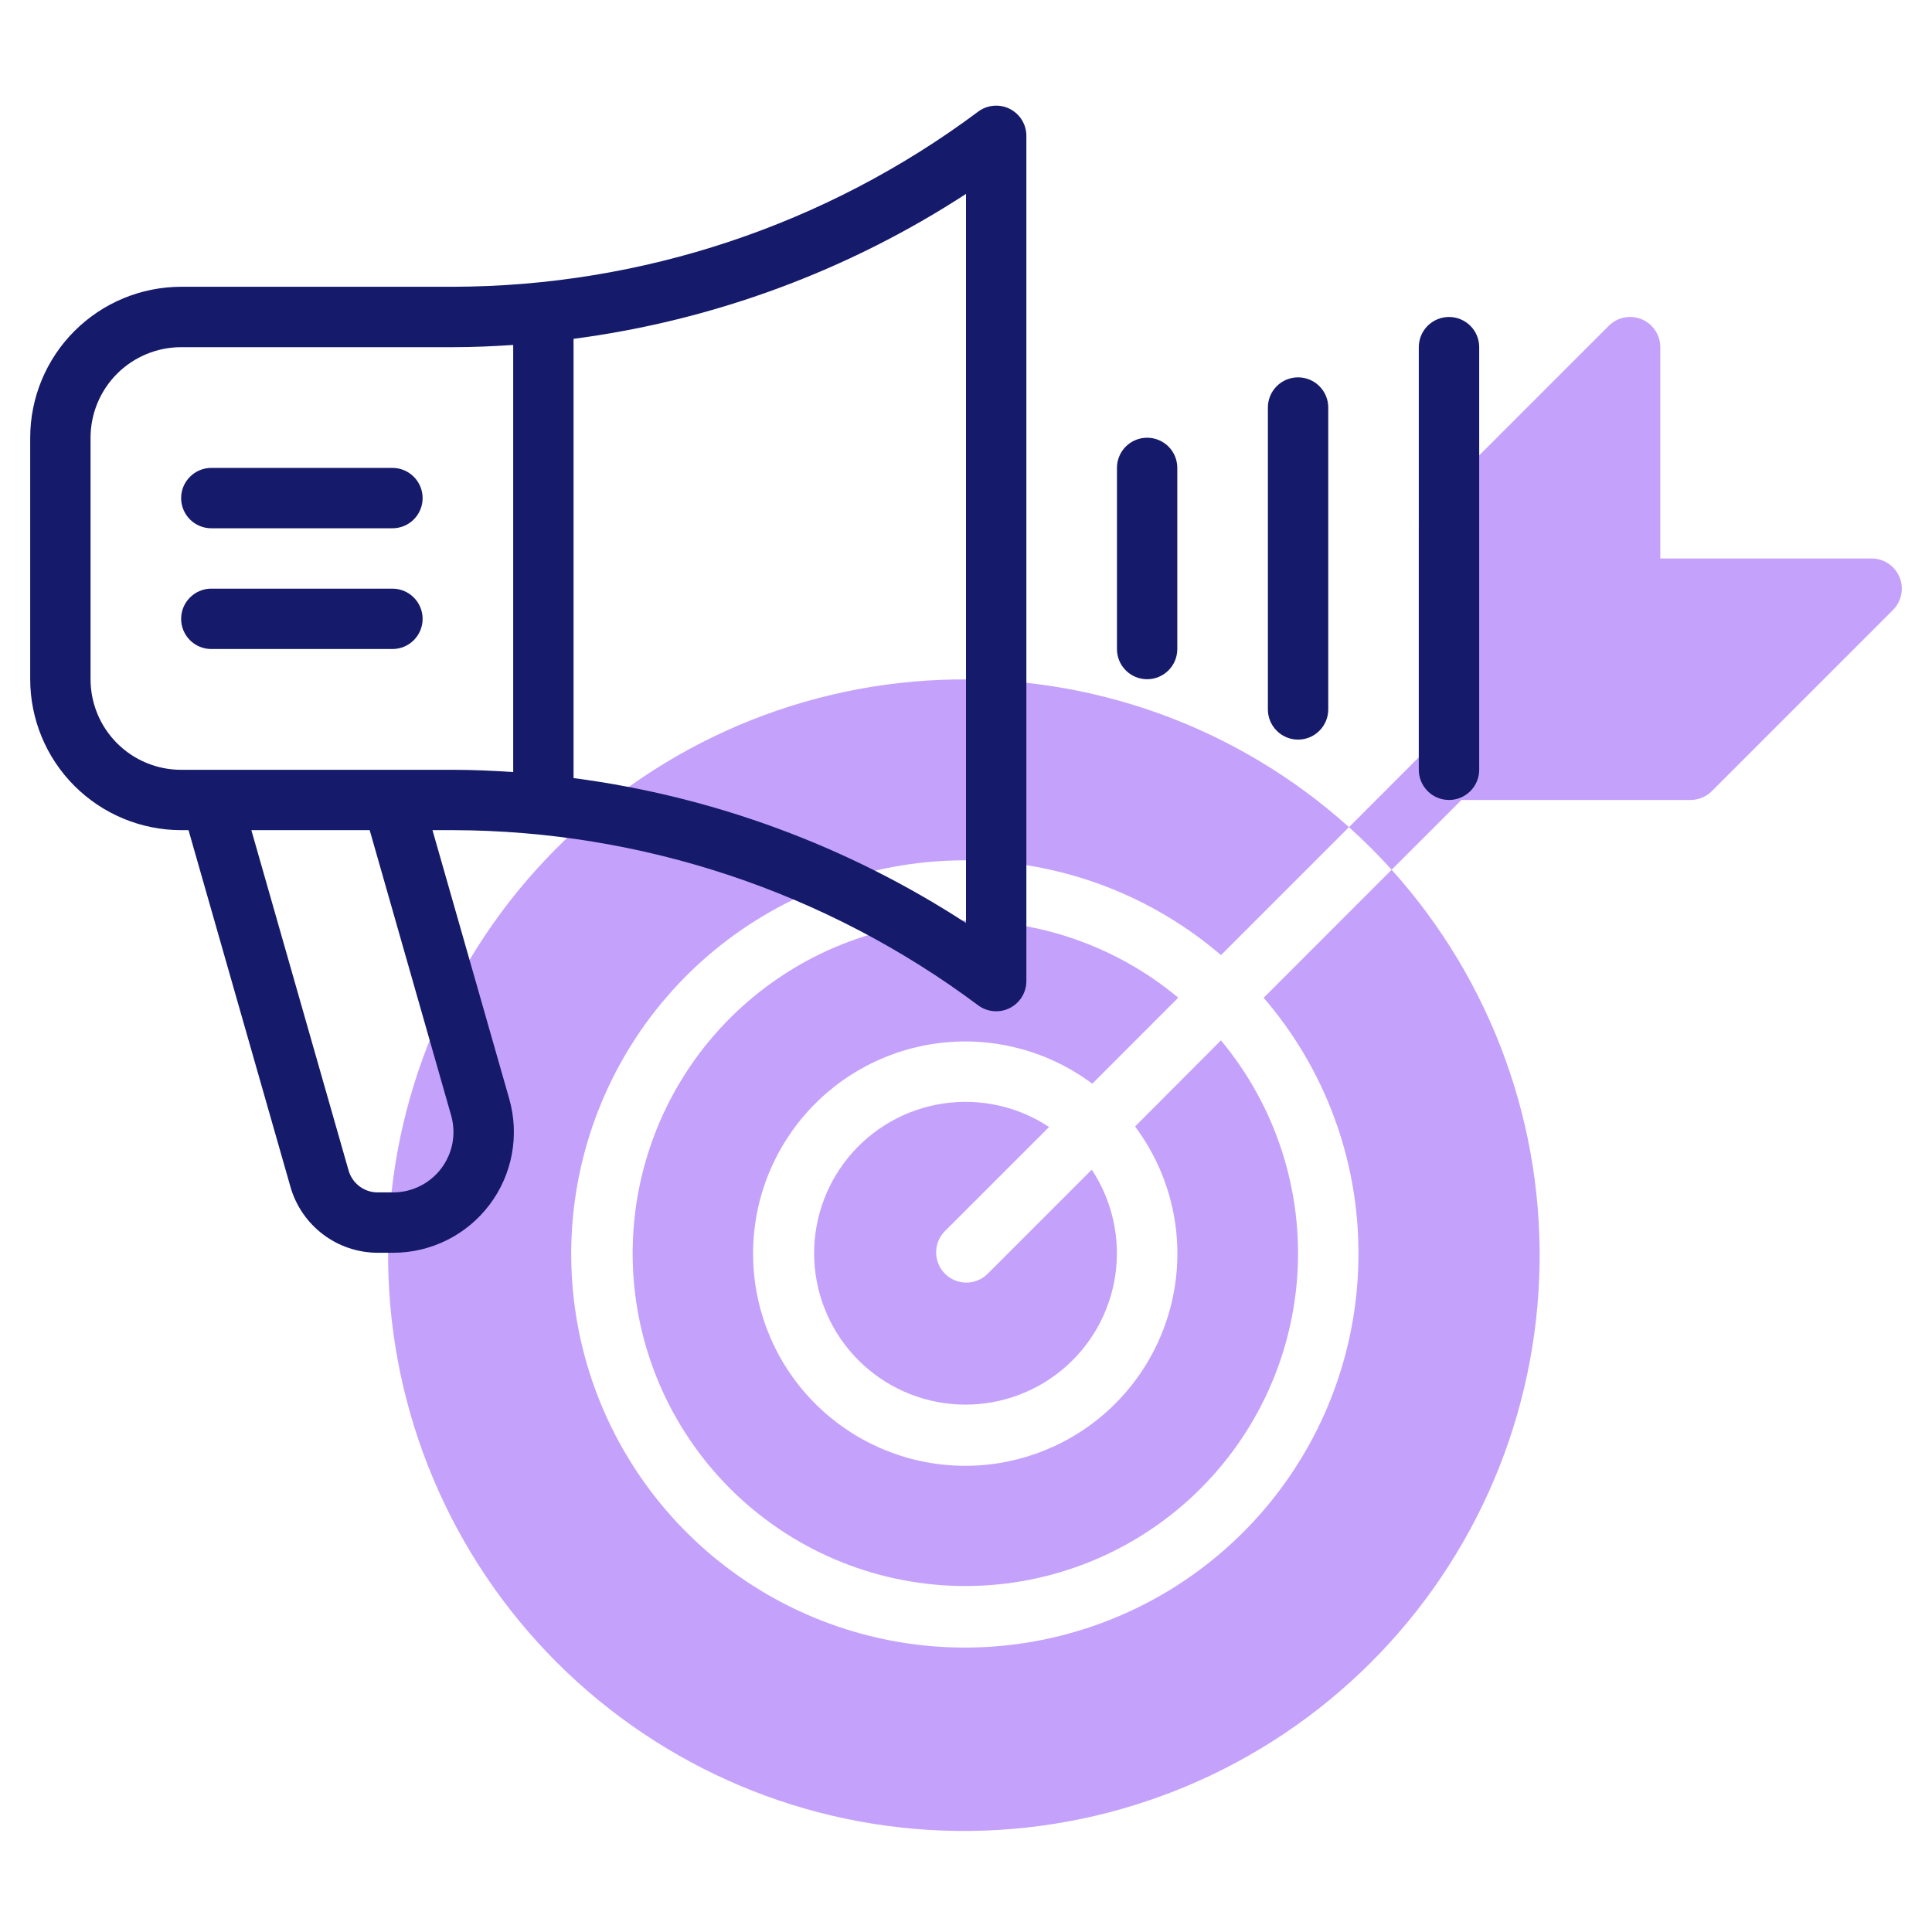 <svg viewBox="0 0 60 60" fill="none" xmlns="http://www.w3.org/2000/svg">
<path d="M58.125 17.344H51.562V10.781C51.562 10.596 51.507 10.415 51.404 10.261C51.301 10.106 51.155 9.986 50.984 9.915C50.812 9.844 50.624 9.826 50.442 9.862C50.26 9.898 50.093 9.987 49.962 10.118L44.337 15.743C44.161 15.919 44.062 16.158 44.062 16.406V23.518L41.894 25.688C42.358 26.106 42.8 26.547 43.219 27.011L45.387 24.844H52.5C52.749 24.844 52.987 24.745 53.163 24.569L58.788 18.944C58.919 18.813 59.008 18.646 59.044 18.464C59.08 18.282 59.062 18.094 58.991 17.923C58.92 17.751 58.8 17.605 58.646 17.502C58.492 17.399 58.31 17.344 58.125 17.344Z" fill="#C4A2FC"/>
<path d="M35.25 34.984C36.248 36.317 36.705 37.98 36.527 39.636C36.349 41.292 35.551 42.82 34.292 43.911C33.033 45.003 31.408 45.577 29.743 45.518C28.078 45.459 26.497 44.771 25.319 43.594C24.14 42.416 23.452 40.836 23.392 39.171C23.331 37.506 23.904 35.88 24.994 34.621C26.085 33.361 27.612 32.561 29.268 32.382C30.925 32.203 32.587 32.659 33.922 33.656L36.592 30.984C34.549 29.282 31.929 28.434 29.276 28.615C26.623 28.796 24.142 29.993 22.349 31.956C20.556 33.92 19.59 36.499 19.65 39.158C19.71 41.816 20.793 44.349 22.673 46.229C24.554 48.109 27.086 49.192 29.745 49.253C32.403 49.313 34.982 48.346 36.946 46.553C38.91 44.76 40.107 42.279 40.288 39.627C40.469 36.974 39.62 34.353 37.918 32.31L35.25 34.984Z" fill="#C4A2FC"/>
<path d="M32.58 35C31.608 34.356 30.432 34.097 29.28 34.272C28.128 34.447 27.081 35.043 26.344 35.946C25.607 36.848 25.231 37.992 25.289 39.156C25.348 40.32 25.837 41.421 26.66 42.245C27.485 43.069 28.585 43.557 29.749 43.616C30.913 43.674 32.057 43.298 32.96 42.561C33.862 41.824 34.459 40.778 34.633 39.625C34.808 38.473 34.549 37.297 33.906 36.325L30.662 39.569C30.485 39.74 30.248 39.834 30.002 39.832C29.757 39.83 29.521 39.731 29.348 39.558C29.174 39.384 29.075 39.149 29.073 38.903C29.071 38.657 29.165 38.42 29.336 38.243L32.58 35Z" fill="#C4A2FC"/>
<path d="M42.188 38.906C42.196 41.696 41.25 44.404 39.507 46.582C37.764 48.759 35.328 50.275 32.605 50.878C29.881 51.481 27.033 51.134 24.534 49.895C22.035 48.656 20.035 46.599 18.865 44.067C17.696 41.534 17.428 38.678 18.106 35.972C18.784 33.266 20.366 30.874 22.591 29.192C24.817 27.509 27.55 26.639 30.338 26.724C33.126 26.81 35.801 27.846 37.919 29.662L41.894 25.688C38.429 22.57 33.883 20.928 29.225 21.113C24.567 21.298 20.166 23.294 16.958 26.677C13.751 30.059 11.991 34.56 12.054 39.221C12.116 43.883 13.997 48.335 17.294 51.63C20.591 54.925 25.045 56.802 29.706 56.861C34.367 56.921 38.867 55.158 42.247 51.948C45.628 48.738 47.621 44.335 47.802 39.677C47.984 35.019 46.339 30.474 43.219 27.011L39.244 30.987C41.143 33.189 42.187 35.999 42.188 38.906Z" fill="#C4A2FC"/>
<path d="M30.375 3.469C25.663 6.987 19.943 8.894 14.062 8.906H5.625C4.382 8.908 3.191 9.402 2.312 10.281C1.433 11.16 0.939 12.351 0.938 13.594V21.094C0.939 22.337 1.433 23.528 2.312 24.407C3.191 25.285 4.382 25.78 5.625 25.781H5.855L9.023 36.867C9.192 37.454 9.548 37.969 10.035 38.337C10.523 38.705 11.117 38.904 11.727 38.906H12.208C12.789 38.906 13.361 38.772 13.881 38.513C14.401 38.254 14.853 37.878 15.203 37.414C15.553 36.951 15.79 36.413 15.896 35.842C16.002 35.271 15.974 34.683 15.815 34.125L13.431 25.781H14.062C19.943 25.794 25.663 27.7 30.375 31.219C30.514 31.323 30.68 31.387 30.853 31.402C31.027 31.418 31.201 31.385 31.357 31.307C31.512 31.229 31.643 31.11 31.735 30.962C31.826 30.814 31.875 30.643 31.875 30.469V4.219C31.875 4.045 31.826 3.874 31.735 3.726C31.643 3.578 31.512 3.458 31.357 3.38C31.201 3.302 31.027 3.269 30.853 3.285C30.68 3.301 30.514 3.364 30.375 3.469ZM14.011 34.642C14.09 34.922 14.104 35.215 14.051 35.5C13.998 35.785 13.879 36.054 13.704 36.286C13.53 36.517 13.303 36.705 13.044 36.834C12.784 36.964 12.498 37.031 12.208 37.031H11.727C11.524 37.031 11.325 36.965 11.163 36.842C11 36.719 10.882 36.547 10.826 36.352L7.806 25.781H11.481L14.011 34.642ZM15.938 23.977C15.314 23.936 14.689 23.907 14.062 23.907H5.625C4.879 23.907 4.164 23.611 3.636 23.083C3.109 22.556 2.812 21.841 2.812 21.095V13.595C2.812 12.849 3.109 12.133 3.636 11.606C4.164 11.079 4.879 10.782 5.625 10.782H14.062C14.689 10.782 15.314 10.754 15.938 10.713V23.977ZM30 28.664C26.325 26.272 22.16 24.734 17.812 24.164V24.155V10.523C22.16 9.952 26.325 8.414 30 6.022V28.664Z" fill="#151A6A"/>
<path d="M12.188 14.531H6.562C6.314 14.531 6.075 14.63 5.9 14.806C5.724 14.982 5.625 15.22 5.625 15.469C5.625 15.717 5.724 15.956 5.9 16.132C6.075 16.308 6.314 16.406 6.562 16.406H12.188C12.436 16.406 12.675 16.308 12.85 16.132C13.026 15.956 13.125 15.717 13.125 15.469C13.125 15.22 13.026 14.982 12.85 14.806C12.675 14.63 12.436 14.531 12.188 14.531Z" fill="#151A6A"/>
<path d="M12.188 18.281H6.562C6.314 18.281 6.075 18.38 5.9 18.556C5.724 18.732 5.625 18.97 5.625 19.219C5.625 19.467 5.724 19.706 5.9 19.882C6.075 20.058 6.314 20.156 6.562 20.156H12.188C12.436 20.156 12.675 20.058 12.85 19.882C13.026 19.706 13.125 19.467 13.125 19.219C13.125 18.97 13.026 18.732 12.85 18.556C12.675 18.38 12.436 18.281 12.188 18.281Z" fill="#151A6A"/>
<path d="M35.625 13.594C35.376 13.594 35.138 13.693 34.962 13.868C34.786 14.044 34.688 14.283 34.688 14.531V20.156C34.688 20.405 34.786 20.643 34.962 20.819C35.138 20.995 35.376 21.094 35.625 21.094C35.874 21.094 36.112 20.995 36.288 20.819C36.464 20.643 36.562 20.405 36.562 20.156V14.531C36.562 14.283 36.464 14.044 36.288 13.868C36.112 13.693 35.874 13.594 35.625 13.594Z" fill="#151A6A"/>
<path d="M40.312 11.719C40.064 11.719 39.825 11.818 39.65 11.993C39.474 12.169 39.375 12.408 39.375 12.656V22.031C39.375 22.28 39.474 22.518 39.65 22.694C39.825 22.87 40.064 22.969 40.312 22.969C40.561 22.969 40.8 22.87 40.975 22.694C41.151 22.518 41.25 22.28 41.25 22.031V12.656C41.25 12.408 41.151 12.169 40.975 11.993C40.8 11.818 40.561 11.719 40.312 11.719Z" fill="#151A6A"/>
<path d="M45 9.844C44.751 9.844 44.513 9.943 44.337 10.118C44.161 10.294 44.062 10.533 44.062 10.781V23.906C44.062 24.155 44.161 24.393 44.337 24.569C44.513 24.745 44.751 24.844 45 24.844C45.249 24.844 45.487 24.745 45.663 24.569C45.839 24.393 45.938 24.155 45.938 23.906V10.781C45.938 10.533 45.839 10.294 45.663 10.118C45.487 9.943 45.249 9.844 45 9.844Z" fill="#151A6A"/>
</svg>
